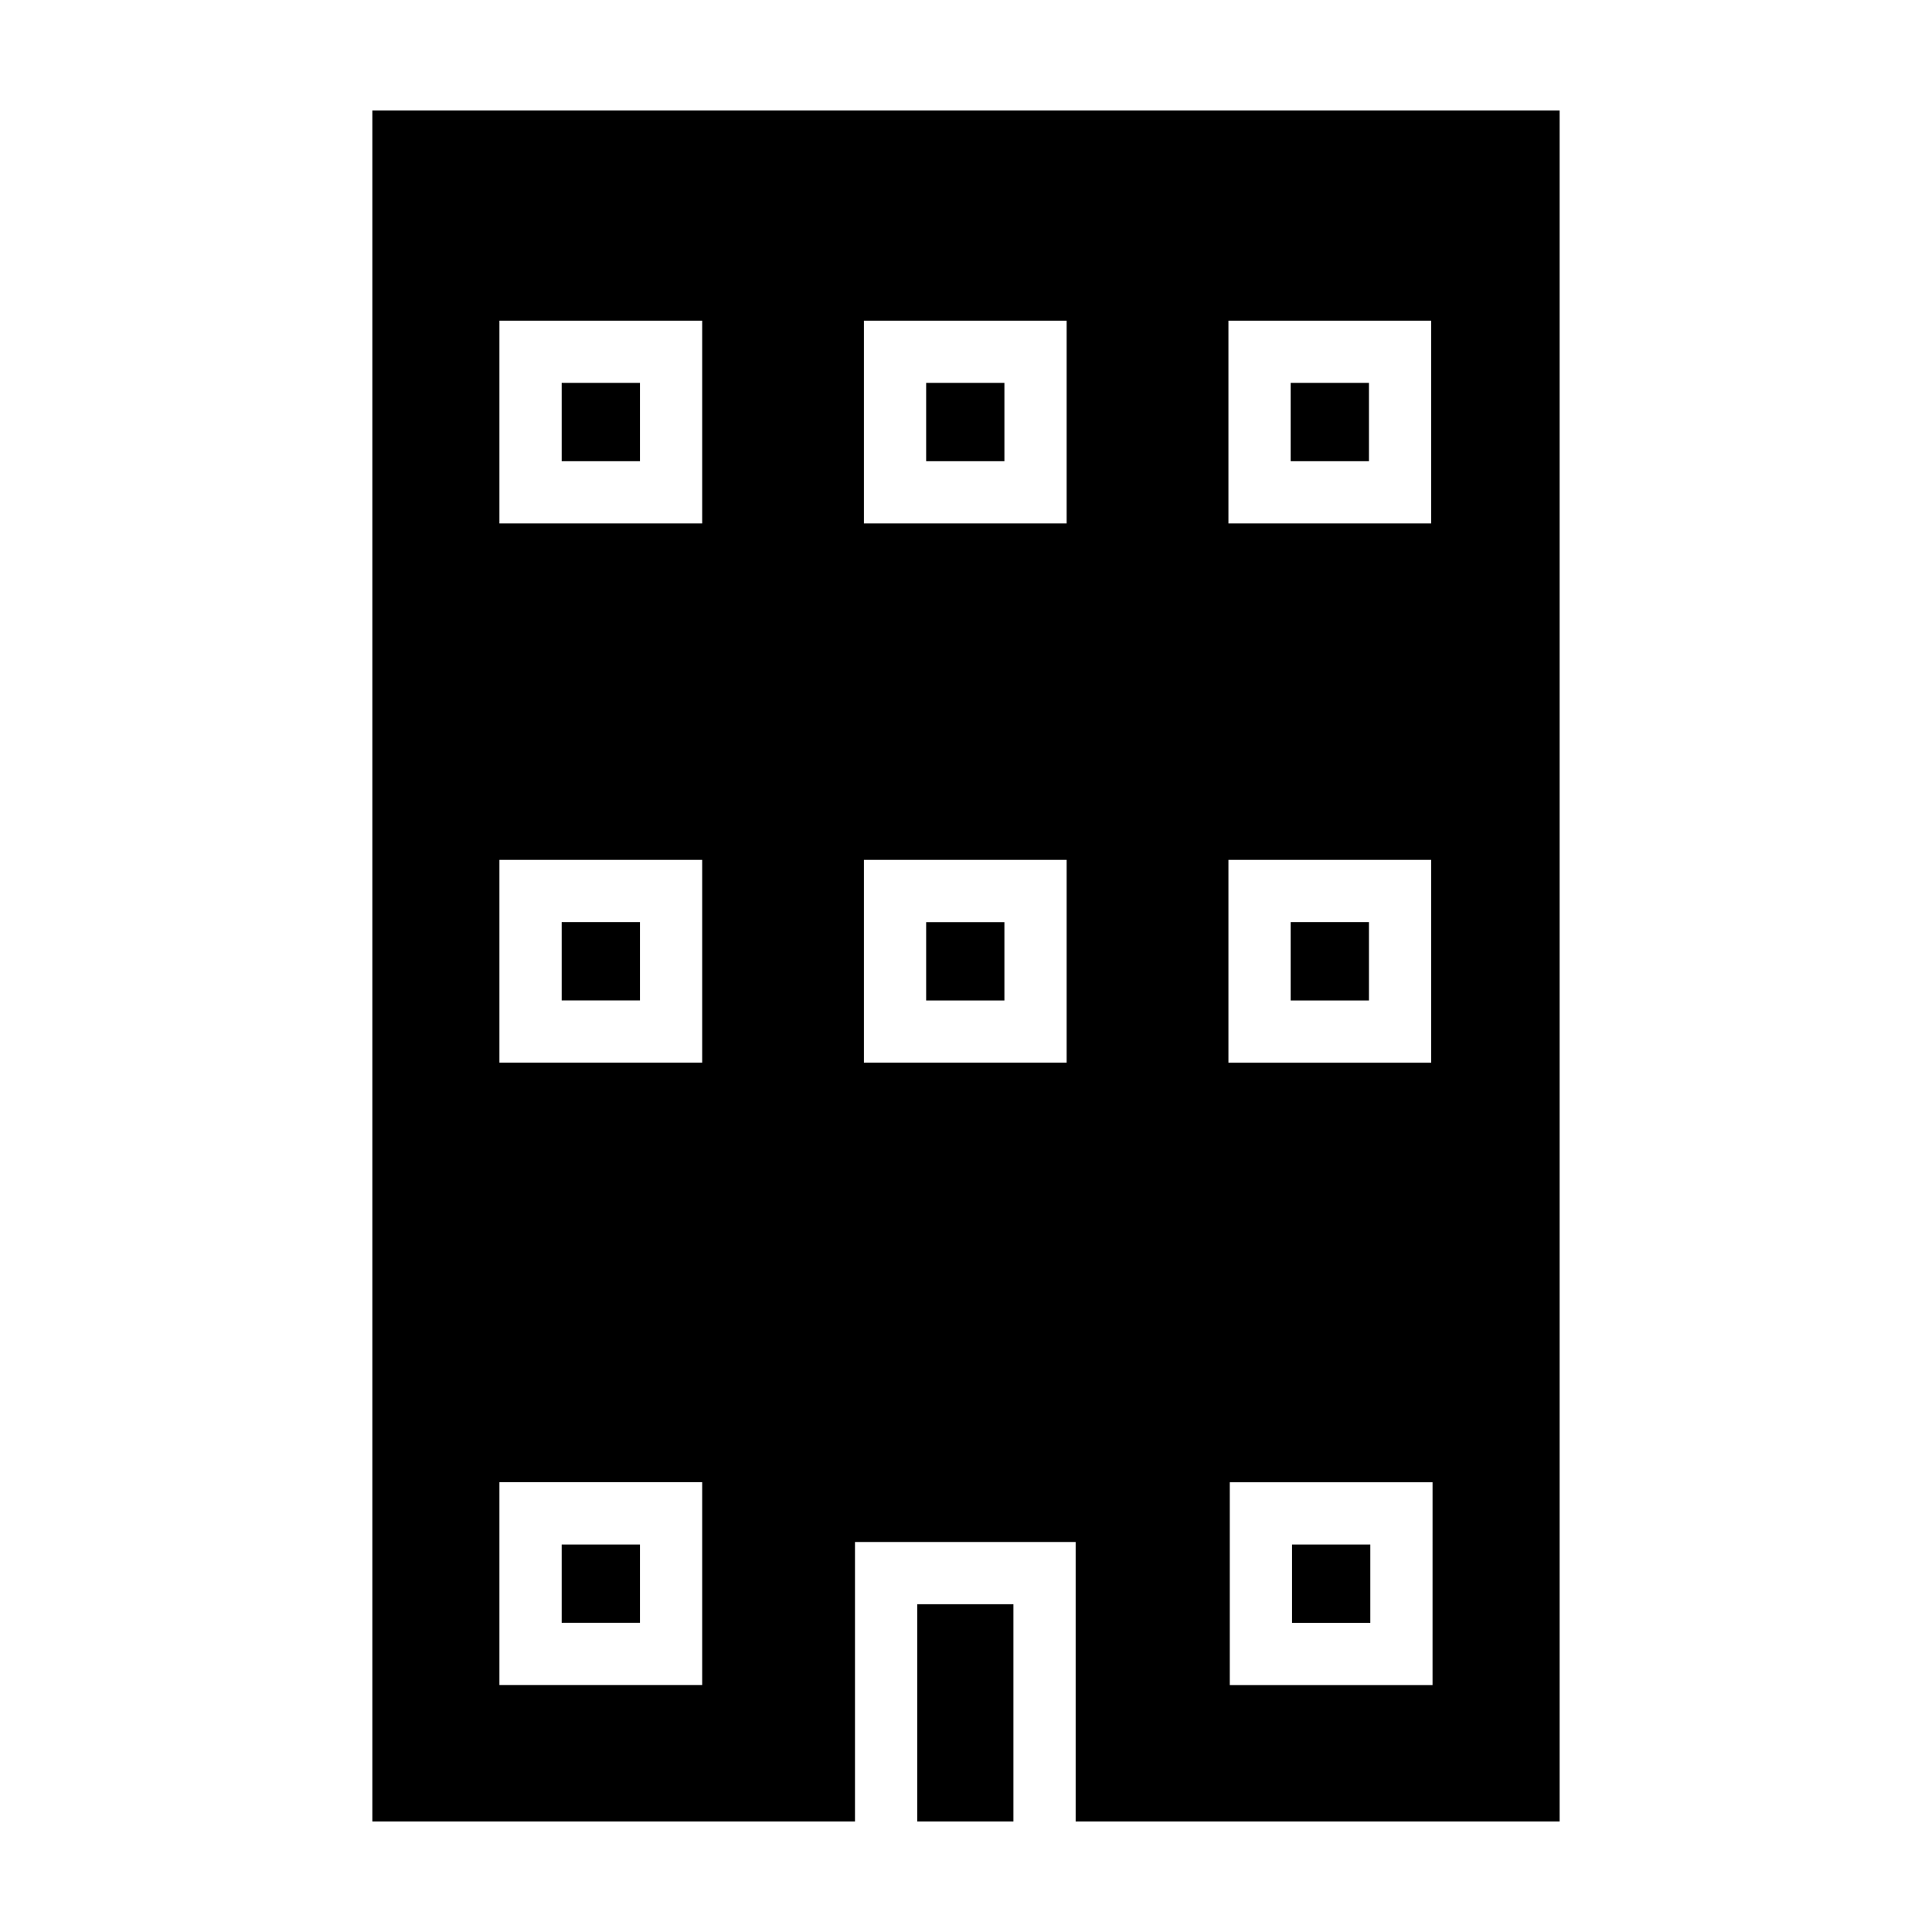 <?xml version="1.0" encoding="UTF-8"?>
<!-- Uploaded to: SVG Repo, www.svgrepo.com, Generator: SVG Repo Mixer Tools -->
<svg fill="#000000" width="800px" height="800px" version="1.1" viewBox="144 144 512 512" xmlns="http://www.w3.org/2000/svg">
 <path d="m313.6 266.22h-20.75v-20.75h20.75zm172.44 0h20.746v-20.75h-20.746zm-172.44 287.09h-20.75v20.746h20.75zm73.48 73.398h25.488v-57.574h-25.488zm23.098-381.23h-20.738v20.75h20.738zm-96.578 142.89h-20.75v20.758h20.75zm172.44 20.762h20.746v-20.758h-20.746zm71.277-235.85v453.43h-128.26v-74.062h-58.477v74.062h-127.9v-453.43zm-227.23 363.53h-53.734v53.734h53.734zm0-164.94h-53.734v53.742h53.734zm0-142.89h-53.734v53.742h53.734zm96.586 142.89h-53.73v53.742h53.73zm0-142.89h-53.73v53.742h53.73zm42.875 53.734h53.734v-53.734h-53.734zm0 142.91h53.734v-53.746h-53.734zm54.094 111.2h-53.738v53.734h53.734zm-16.492 16.496h-20.75v20.746h20.75zm-96.973-164.94h-20.738v20.758h20.738z"/>
</svg>